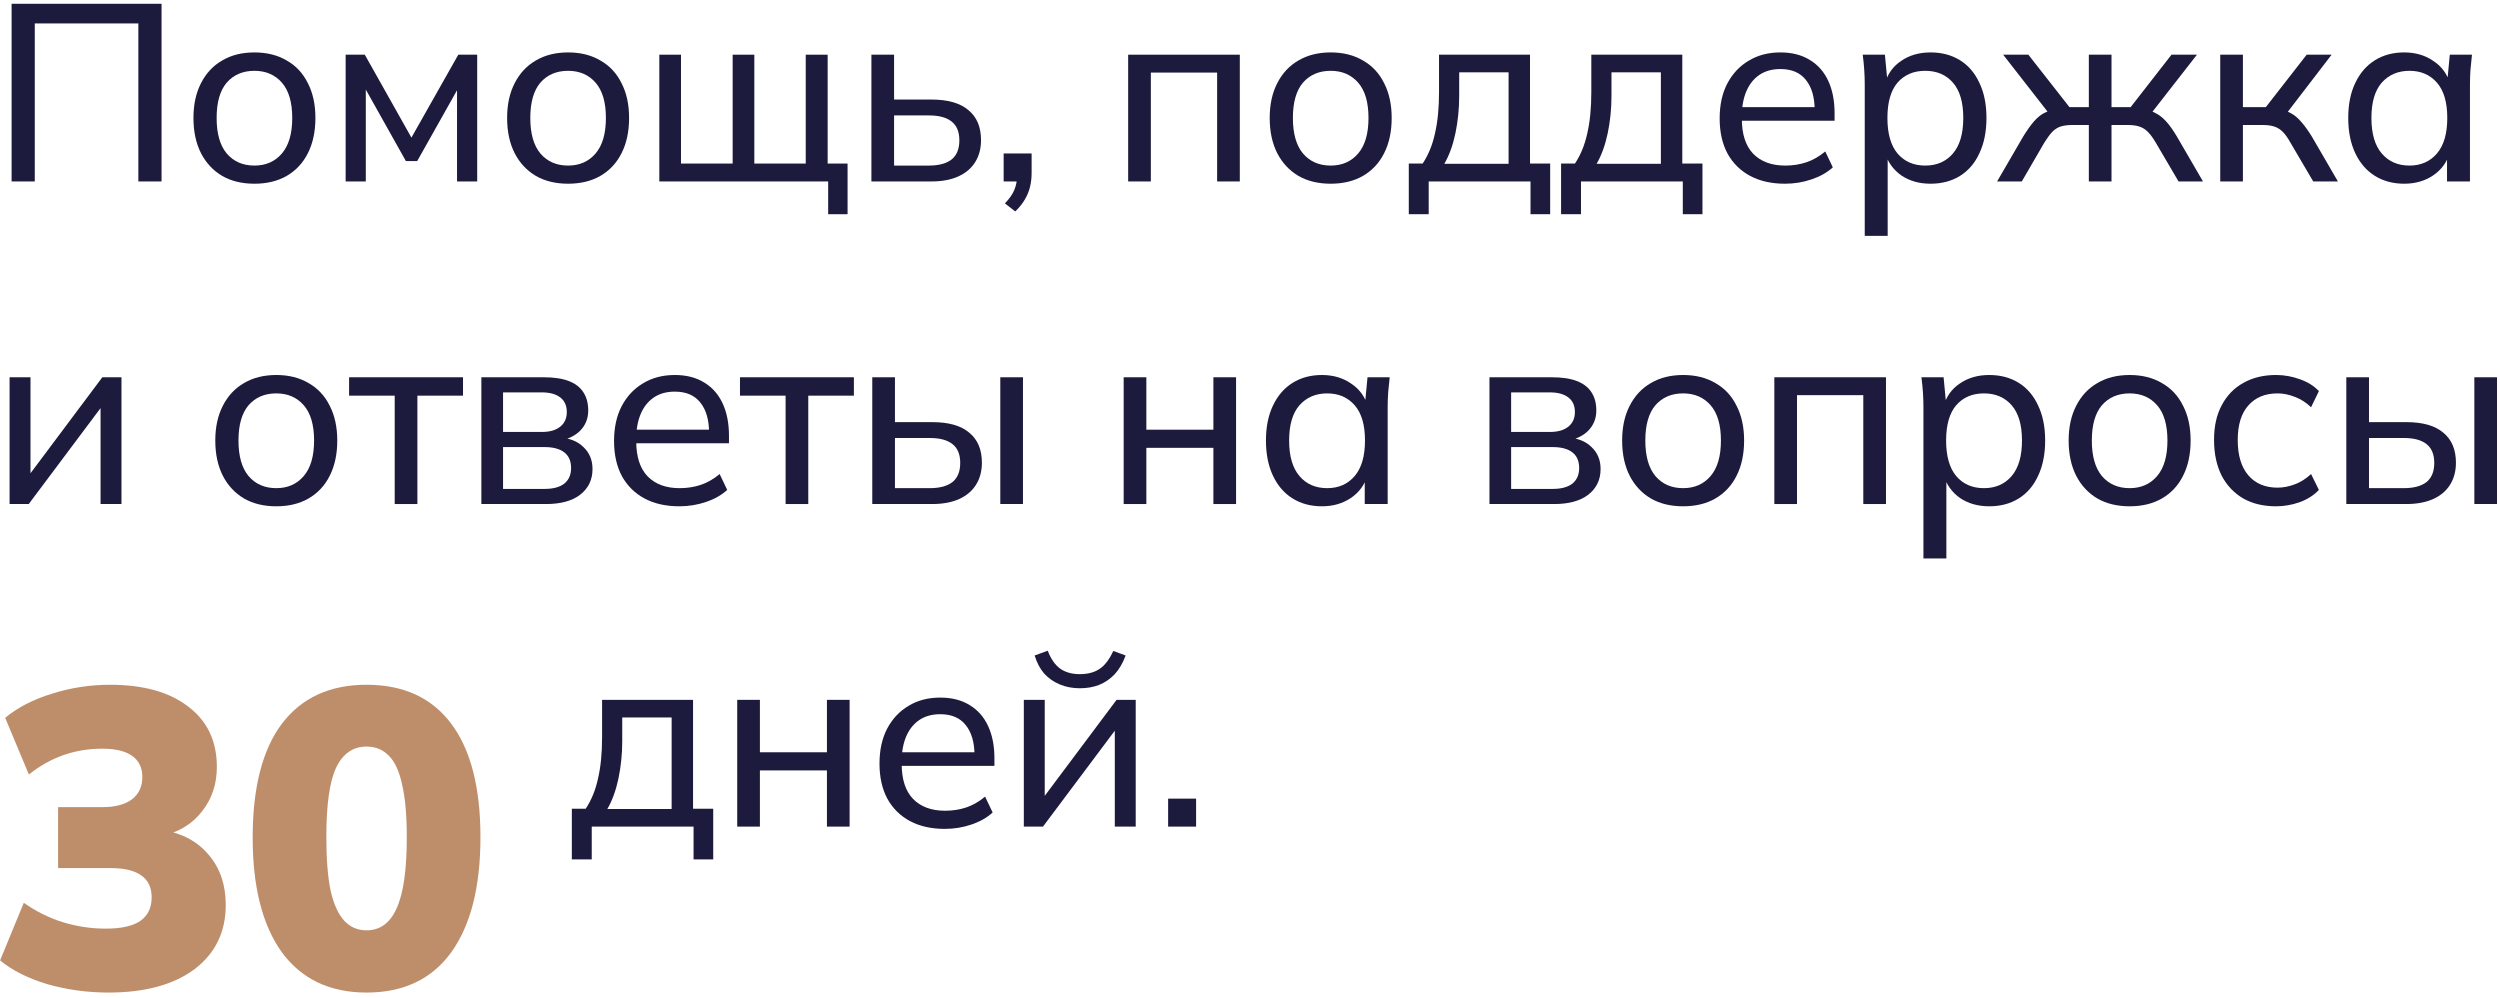 <?xml version="1.0" encoding="UTF-8"?> <svg xmlns="http://www.w3.org/2000/svg" width="248" height="99" viewBox="0 0 248 99" fill="none"><path d="M1.15 18V0.375H16.025V18H13.725V2.325H3.45V18H1.15Z" fill="#1D1B3D"></path><path d="M25.24 18.225C24.006 18.225 22.94 17.967 22.04 17.45C21.14 16.917 20.44 16.167 19.94 15.2C19.44 14.217 19.19 13.05 19.19 11.7C19.19 10.367 19.44 9.217 19.94 8.25C20.44 7.267 21.14 6.517 22.04 6C22.94 5.467 24.006 5.2 25.24 5.2C26.473 5.2 27.54 5.467 28.44 6C29.357 6.517 30.056 7.267 30.54 8.25C31.04 9.217 31.29 10.367 31.29 11.7C31.29 13.05 31.04 14.217 30.54 15.2C30.056 16.167 29.357 16.917 28.44 17.45C27.54 17.967 26.473 18.225 25.24 18.225ZM25.24 16.425C26.373 16.425 27.282 16.025 27.965 15.225C28.648 14.425 28.99 13.25 28.99 11.7C28.99 10.15 28.648 8.983 27.965 8.2C27.282 7.417 26.373 7.025 25.24 7.025C24.09 7.025 23.173 7.417 22.49 8.2C21.823 8.983 21.49 10.15 21.49 11.7C21.49 13.25 21.823 14.425 22.49 15.225C23.173 16.025 24.09 16.425 25.24 16.425Z" fill="#1D1B3D"></path><path d="M34.288 18V5.425H36.188L40.813 13.65L45.463 5.425H47.338V18H45.338V7.975H45.888L41.388 15.975H40.263L35.763 7.95H36.288V18H34.288Z" fill="#1D1B3D"></path><path d="M56.356 18.225C55.123 18.225 54.056 17.967 53.156 17.45C52.256 16.917 51.556 16.167 51.056 15.2C50.556 14.217 50.306 13.05 50.306 11.7C50.306 10.367 50.556 9.217 51.056 8.25C51.556 7.267 52.256 6.517 53.156 6C54.056 5.467 55.123 5.2 56.356 5.2C57.589 5.2 58.656 5.467 59.556 6C60.473 6.517 61.173 7.267 61.656 8.25C62.156 9.217 62.406 10.367 62.406 11.7C62.406 13.05 62.156 14.217 61.656 15.2C61.173 16.167 60.473 16.917 59.556 17.45C58.656 17.967 57.589 18.225 56.356 18.225ZM56.356 16.425C57.489 16.425 58.398 16.025 59.081 15.225C59.764 14.425 60.106 13.25 60.106 11.7C60.106 10.15 59.764 8.983 59.081 8.2C58.398 7.417 57.489 7.025 56.356 7.025C55.206 7.025 54.289 7.417 53.606 8.2C52.939 8.983 52.606 10.15 52.606 11.7C52.606 13.25 52.939 14.425 53.606 15.225C54.289 16.025 55.206 16.425 56.356 16.425Z" fill="#1D1B3D"></path><path d="M82.154 21.25V18H65.404V5.425H67.554V16.225H72.679V5.425H74.829V16.225H79.929V5.425H82.104V16.225H84.079V21.25H82.154Z" fill="#1D1B3D"></path><path d="M86.443 18V5.425H88.693V9.875H92.393C94.026 9.875 95.251 10.225 96.068 10.925C96.901 11.608 97.318 12.6 97.318 13.9C97.318 14.733 97.126 15.458 96.743 16.075C96.36 16.692 95.801 17.167 95.068 17.5C94.335 17.833 93.443 18 92.393 18H86.443ZM88.693 16.425H92.143C93.126 16.425 93.876 16.225 94.393 15.825C94.91 15.408 95.168 14.775 95.168 13.925C95.168 13.075 94.91 12.45 94.393 12.05C93.893 11.65 93.143 11.45 92.143 11.45H88.693V16.425Z" fill="#1D1B3D"></path><path d="M100.712 20.975L99.687 20.175C100.154 19.692 100.47 19.233 100.637 18.8C100.804 18.383 100.887 17.95 100.887 17.5L101.387 18H99.562V15.225H102.337V17.15C102.337 17.633 102.287 18.083 102.187 18.5C102.087 18.933 101.92 19.35 101.687 19.75C101.454 20.167 101.129 20.575 100.712 20.975Z" fill="#1D1B3D"></path><path d="M111.914 18V5.425H122.989V18H120.739V7.2H114.164V18H111.914Z" fill="#1D1B3D"></path><path d="M132.005 18.225C130.771 18.225 129.705 17.967 128.805 17.45C127.905 16.917 127.204 16.167 126.704 15.2C126.204 14.217 125.954 13.05 125.954 11.7C125.954 10.367 126.204 9.217 126.704 8.25C127.204 7.267 127.905 6.517 128.805 6C129.705 5.467 130.771 5.2 132.005 5.2C133.238 5.2 134.304 5.467 135.204 6C136.121 6.517 136.821 7.267 137.305 8.25C137.805 9.217 138.055 10.367 138.055 11.7C138.055 13.05 137.805 14.217 137.305 15.2C136.821 16.167 136.121 16.917 135.204 17.45C134.304 17.967 133.238 18.225 132.005 18.225ZM132.005 16.425C133.138 16.425 134.046 16.025 134.73 15.225C135.413 14.425 135.755 13.25 135.755 11.7C135.755 10.15 135.413 8.983 134.73 8.2C134.046 7.417 133.138 7.025 132.005 7.025C130.855 7.025 129.938 7.417 129.255 8.2C128.588 8.983 128.255 10.15 128.255 11.7C128.255 13.25 128.588 14.425 129.255 15.225C129.938 16.025 130.855 16.425 132.005 16.425Z" fill="#1D1B3D"></path><path d="M139.752 21.25V16.225H141.127C141.694 15.375 142.102 14.375 142.352 13.225C142.619 12.075 142.752 10.708 142.752 9.125V5.425H151.777V16.225H153.777V21.25H151.827V18H141.727V21.25H139.752ZM143.277 16.25H149.652V7.175H144.752V9.525C144.752 10.792 144.627 12.025 144.377 13.225C144.127 14.408 143.761 15.417 143.277 16.25Z" fill="#1D1B3D"></path><path d="M154.859 21.25V16.225H156.234C156.8 15.375 157.209 14.375 157.459 13.225C157.725 12.075 157.859 10.708 157.859 9.125V5.425H166.884V16.225H168.884V21.25H166.934V18H156.834V21.25H154.859ZM158.384 16.25H164.759V7.175H159.859V9.525C159.859 10.792 159.734 12.025 159.484 13.225C159.234 14.408 158.867 15.417 158.384 16.25Z" fill="#1D1B3D"></path><path d="M177.065 18.225C175.732 18.225 174.582 17.967 173.615 17.45C172.649 16.933 171.899 16.192 171.365 15.225C170.849 14.258 170.59 13.1 170.59 11.75C170.59 10.417 170.84 9.267 171.34 8.3C171.857 7.317 172.565 6.558 173.465 6.025C174.365 5.475 175.415 5.2 176.615 5.2C177.765 5.2 178.74 5.45 179.54 5.95C180.34 6.433 180.949 7.125 181.365 8.025C181.782 8.925 181.99 9.992 181.99 11.225V11.975H172.365V10.625H180.44L180.015 10.95C180.015 9.65 179.724 8.642 179.14 7.925C178.574 7.208 177.732 6.85 176.615 6.85C175.799 6.85 175.107 7.042 174.54 7.425C173.974 7.808 173.54 8.35 173.24 9.05C172.94 9.75 172.79 10.583 172.79 11.55V11.775C172.79 13.308 173.165 14.467 173.915 15.25C174.682 16.033 175.74 16.425 177.09 16.425C177.84 16.425 178.54 16.317 179.19 16.1C179.84 15.883 180.465 15.525 181.065 15.025L181.815 16.6C181.249 17.117 180.54 17.517 179.69 17.8C178.857 18.083 177.982 18.225 177.065 18.225Z" fill="#1D1B3D"></path><path d="M184.982 23.4V8.4C184.982 7.917 184.965 7.425 184.932 6.925C184.899 6.425 184.849 5.925 184.782 5.425H186.982L187.257 8.325H186.982C187.232 7.358 187.765 6.6 188.582 6.05C189.399 5.483 190.374 5.2 191.507 5.2C192.624 5.2 193.599 5.458 194.432 5.975C195.265 6.492 195.907 7.242 196.357 8.225C196.824 9.192 197.057 10.35 197.057 11.7C197.057 13.05 196.824 14.217 196.357 15.2C195.907 16.183 195.265 16.933 194.432 17.45C193.599 17.967 192.624 18.225 191.507 18.225C190.39 18.225 189.424 17.95 188.607 17.4C187.807 16.833 187.265 16.075 186.982 15.125H187.257V23.4H184.982ZM190.982 16.425C192.132 16.425 193.049 16.025 193.732 15.225C194.415 14.425 194.757 13.25 194.757 11.7C194.757 10.15 194.415 8.983 193.732 8.2C193.049 7.417 192.132 7.025 190.982 7.025C189.832 7.025 188.915 7.417 188.232 8.2C187.565 8.983 187.232 10.15 187.232 11.7C187.232 13.25 187.565 14.425 188.232 15.225C188.915 16.025 189.832 16.425 190.982 16.425Z" fill="#1D1B3D"></path><path d="M198.112 18L200.712 13.525C201.095 12.908 201.445 12.417 201.762 12.05C202.079 11.683 202.412 11.408 202.762 11.225C203.129 11.025 203.554 10.9 204.037 10.85L203.487 11.55L198.712 5.425H201.212L205.287 10.625H207.212V5.425H209.462V10.625H211.362L215.412 5.425H217.937L213.162 11.55L212.587 10.85C213.07 10.9 213.487 11.025 213.837 11.225C214.204 11.408 214.554 11.683 214.887 12.05C215.22 12.417 215.57 12.908 215.937 13.525L218.537 18H216.112L213.837 14.125C213.57 13.675 213.312 13.325 213.062 13.075C212.812 12.825 212.529 12.65 212.212 12.55C211.912 12.45 211.529 12.4 211.062 12.4H209.462V18H207.212V12.4H205.587C205.12 12.4 204.729 12.45 204.412 12.55C204.112 12.65 203.837 12.825 203.587 13.075C203.354 13.325 203.095 13.675 202.812 14.125L200.562 18H198.112Z" fill="#1D1B3D"></path><path d="M220.247 18V5.425H222.497V10.625H224.772L228.822 5.425H231.297L226.597 11.55L225.997 10.85C226.48 10.9 226.897 11.025 227.247 11.225C227.597 11.408 227.93 11.683 228.247 12.05C228.58 12.417 228.938 12.908 229.322 13.525L231.922 18H229.472L227.197 14.125C226.947 13.675 226.697 13.325 226.447 13.075C226.197 12.825 225.913 12.65 225.597 12.55C225.297 12.45 224.913 12.4 224.447 12.4H222.497V18H220.247Z" fill="#1D1B3D"></path><path d="M238.495 18.225C237.395 18.225 236.428 17.967 235.595 17.45C234.761 16.933 234.111 16.183 233.645 15.2C233.178 14.217 232.945 13.05 232.945 11.7C232.945 10.35 233.178 9.192 233.645 8.225C234.111 7.242 234.761 6.492 235.595 5.975C236.428 5.458 237.395 5.2 238.495 5.2C239.611 5.2 240.578 5.483 241.395 6.05C242.228 6.6 242.778 7.358 243.045 8.325H242.745L243.02 5.425H245.22C245.17 5.925 245.12 6.425 245.07 6.925C245.036 7.425 245.02 7.917 245.02 8.4V18H242.745V15.125H243.02C242.753 16.075 242.203 16.833 241.37 17.4C240.553 17.95 239.595 18.225 238.495 18.225ZM239.02 16.425C240.153 16.425 241.061 16.025 241.745 15.225C242.428 14.425 242.77 13.25 242.77 11.7C242.77 10.15 242.428 8.983 241.745 8.2C241.061 7.417 240.153 7.025 239.02 7.025C237.886 7.025 236.97 7.417 236.27 8.2C235.586 8.983 235.245 10.15 235.245 11.7C235.245 13.25 235.586 14.425 236.27 15.225C236.953 16.025 237.87 16.425 239.02 16.425Z" fill="#1D1B3D"></path><path d="M0.95 50V37.425H3.025V47.85H2.35L10.15 37.425H12.05V50H9.975V39.55H10.675L2.85 50H0.95Z" fill="#1D1B3D"></path><path d="M27.407 50.225C26.174 50.225 25.107 49.967 24.207 49.45C23.307 48.917 22.607 48.167 22.107 47.2C21.607 46.217 21.357 45.05 21.357 43.7C21.357 42.367 21.607 41.217 22.107 40.25C22.607 39.267 23.307 38.517 24.207 38C25.107 37.467 26.174 37.2 27.407 37.2C28.64 37.2 29.707 37.467 30.607 38C31.523 38.517 32.224 39.267 32.707 40.25C33.207 41.217 33.457 42.367 33.457 43.7C33.457 45.05 33.207 46.217 32.707 47.2C32.224 48.167 31.523 48.917 30.607 49.45C29.707 49.967 28.64 50.225 27.407 50.225ZM27.407 48.425C28.54 48.425 29.448 48.025 30.132 47.225C30.815 46.425 31.157 45.25 31.157 43.7C31.157 42.15 30.815 40.983 30.132 40.2C29.448 39.417 28.54 39.025 27.407 39.025C26.257 39.025 25.34 39.417 24.657 40.2C23.99 40.983 23.657 42.15 23.657 43.7C23.657 45.25 23.99 46.425 24.657 47.225C25.34 48.025 26.257 48.425 27.407 48.425Z" fill="#1D1B3D"></path><path d="M39.155 50V39.25H34.63V37.425H45.93V39.25H41.405V50H39.155Z" fill="#1D1B3D"></path><path d="M47.752 50V37.425H53.953C54.953 37.425 55.778 37.55 56.428 37.8C57.078 38.05 57.561 38.425 57.877 38.925C58.194 39.408 58.352 40.008 58.352 40.725C58.352 41.525 58.078 42.2 57.528 42.75C56.977 43.283 56.261 43.608 55.377 43.725V43.4C56.428 43.433 57.252 43.742 57.852 44.325C58.469 44.892 58.778 45.625 58.778 46.525C58.778 47.592 58.369 48.442 57.553 49.075C56.752 49.692 55.627 50 54.178 50H47.752ZM49.903 48.5H54.028C54.877 48.5 55.528 48.325 55.977 47.975C56.428 47.608 56.653 47.092 56.653 46.425C56.653 45.742 56.428 45.225 55.977 44.875C55.528 44.525 54.877 44.35 54.028 44.35H49.903V48.5ZM49.903 42.85H53.752C54.536 42.85 55.144 42.675 55.578 42.325C56.011 41.975 56.227 41.492 56.227 40.875C56.227 40.242 56.011 39.758 55.578 39.425C55.144 39.092 54.536 38.925 53.752 38.925H49.903V42.85Z" fill="#1D1B3D"></path><path d="M67.389 50.225C66.056 50.225 64.906 49.967 63.94 49.45C62.973 48.933 62.223 48.192 61.69 47.225C61.173 46.258 60.914 45.1 60.914 43.75C60.914 42.417 61.164 41.267 61.664 40.3C62.181 39.317 62.889 38.558 63.789 38.025C64.689 37.475 65.74 37.2 66.939 37.2C68.09 37.2 69.064 37.45 69.865 37.95C70.665 38.433 71.273 39.125 71.689 40.025C72.106 40.925 72.314 41.992 72.314 43.225V43.975H62.69V42.625H70.764L70.34 42.95C70.34 41.65 70.048 40.642 69.465 39.925C68.898 39.208 68.056 38.85 66.939 38.85C66.123 38.85 65.431 39.042 64.865 39.425C64.298 39.808 63.864 40.35 63.565 41.05C63.264 41.75 63.114 42.583 63.114 43.55V43.775C63.114 45.308 63.489 46.467 64.24 47.25C65.006 48.033 66.064 48.425 67.415 48.425C68.165 48.425 68.865 48.317 69.514 48.1C70.165 47.883 70.79 47.525 71.389 47.025L72.139 48.6C71.573 49.117 70.865 49.517 70.014 49.8C69.181 50.083 68.306 50.225 67.389 50.225Z" fill="#1D1B3D"></path><path d="M77.931 50V39.25H73.406V37.425H84.706V39.25H80.181V50H77.931Z" fill="#1D1B3D"></path><path d="M86.529 50V37.425H88.779V41.875H92.479C94.112 41.875 95.337 42.225 96.154 42.925C96.987 43.608 97.404 44.6 97.404 45.9C97.404 46.733 97.212 47.458 96.829 48.075C96.446 48.692 95.887 49.167 95.154 49.5C94.421 49.833 93.529 50 92.479 50H86.529ZM88.779 48.425H92.229C93.212 48.425 93.962 48.225 94.479 47.825C94.996 47.408 95.254 46.775 95.254 45.925C95.254 45.075 94.996 44.45 94.479 44.05C93.979 43.65 93.229 43.45 92.229 43.45H88.779V48.425ZM99.229 50V37.425H101.479V50H99.229Z" fill="#1D1B3D"></path><path d="M111.468 50V37.425H113.718V42.625H120.368V37.425H122.618V50H120.368V44.425H113.718V50H111.468Z" fill="#1D1B3D"></path><path d="M131.132 50.225C130.032 50.225 129.066 49.967 128.232 49.45C127.399 48.933 126.749 48.183 126.282 47.2C125.816 46.217 125.582 45.05 125.582 43.7C125.582 42.35 125.816 41.192 126.282 40.225C126.749 39.242 127.399 38.492 128.232 37.975C129.066 37.458 130.032 37.2 131.132 37.2C132.249 37.2 133.216 37.483 134.032 38.05C134.866 38.6 135.416 39.358 135.682 40.325H135.382L135.657 37.425H137.857C137.807 37.925 137.757 38.425 137.707 38.925C137.674 39.425 137.657 39.917 137.657 40.4V50H135.382V47.125H135.657C135.391 48.075 134.841 48.833 134.007 49.4C133.191 49.95 132.232 50.225 131.132 50.225ZM131.657 48.425C132.791 48.425 133.699 48.025 134.382 47.225C135.066 46.425 135.407 45.25 135.407 43.7C135.407 42.15 135.066 40.983 134.382 40.2C133.699 39.417 132.791 39.025 131.657 39.025C130.524 39.025 129.607 39.417 128.907 40.2C128.224 40.983 127.882 42.15 127.882 43.7C127.882 45.25 128.224 46.425 128.907 47.225C129.591 48.025 130.507 48.425 131.657 48.425Z" fill="#1D1B3D"></path><path d="M147.755 50V37.425H153.954C154.954 37.425 155.78 37.55 156.43 37.8C157.08 38.05 157.563 38.425 157.88 38.925C158.196 39.408 158.355 40.008 158.355 40.725C158.355 41.525 158.079 42.2 157.529 42.75C156.979 43.283 156.263 43.608 155.38 43.725V43.4C156.43 43.433 157.255 43.742 157.855 44.325C158.471 44.892 158.779 45.625 158.779 46.525C158.779 47.592 158.371 48.442 157.555 49.075C156.755 49.692 155.63 50 154.18 50H147.755ZM149.904 48.5H154.029C154.879 48.5 155.53 48.325 155.98 47.975C156.43 47.608 156.654 47.092 156.654 46.425C156.654 45.742 156.43 45.225 155.98 44.875C155.53 44.525 154.879 44.35 154.029 44.35H149.904V48.5ZM149.904 42.85H153.755C154.538 42.85 155.146 42.675 155.579 42.325C156.013 41.975 156.23 41.492 156.23 40.875C156.23 40.242 156.013 39.758 155.579 39.425C155.146 39.092 154.538 38.925 153.755 38.925H149.904V42.85Z" fill="#1D1B3D"></path><path d="M166.966 50.225C165.733 50.225 164.666 49.967 163.766 49.45C162.866 48.917 162.166 48.167 161.666 47.2C161.166 46.217 160.916 45.05 160.916 43.7C160.916 42.367 161.166 41.217 161.666 40.25C162.166 39.267 162.866 38.517 163.766 38C164.666 37.467 165.733 37.2 166.966 37.2C168.2 37.2 169.266 37.467 170.166 38C171.083 38.517 171.783 39.267 172.266 40.25C172.766 41.217 173.016 42.367 173.016 43.7C173.016 45.05 172.766 46.217 172.266 47.2C171.783 48.167 171.083 48.917 170.166 49.45C169.266 49.967 168.2 50.225 166.966 50.225ZM166.966 48.425C168.1 48.425 169.008 48.025 169.691 47.225C170.375 46.425 170.716 45.25 170.716 43.7C170.716 42.15 170.375 40.983 169.691 40.2C169.008 39.417 168.1 39.025 166.966 39.025C165.816 39.025 164.9 39.417 164.216 40.2C163.55 40.983 163.216 42.15 163.216 43.7C163.216 45.25 163.55 46.425 164.216 47.225C164.9 48.025 165.816 48.425 166.966 48.425Z" fill="#1D1B3D"></path><path d="M176.014 50V37.425H187.089V50H184.839V39.2H178.264V50H176.014Z" fill="#1D1B3D"></path><path d="M190.805 55.4V40.4C190.805 39.917 190.788 39.425 190.755 38.925C190.722 38.425 190.672 37.925 190.605 37.425H192.805L193.08 40.325H192.805C193.055 39.358 193.588 38.6 194.405 38.05C195.222 37.483 196.197 37.2 197.33 37.2C198.447 37.2 199.422 37.458 200.255 37.975C201.088 38.492 201.73 39.242 202.18 40.225C202.647 41.192 202.88 42.35 202.88 43.7C202.88 45.05 202.647 46.217 202.18 47.2C201.73 48.183 201.088 48.933 200.255 49.45C199.422 49.967 198.447 50.225 197.33 50.225C196.213 50.225 195.247 49.95 194.43 49.4C193.63 48.833 193.088 48.075 192.805 47.125H193.08V55.4H190.805ZM196.805 48.425C197.955 48.425 198.872 48.025 199.555 47.225C200.238 46.425 200.58 45.25 200.58 43.7C200.58 42.15 200.238 40.983 199.555 40.2C198.872 39.417 197.955 39.025 196.805 39.025C195.655 39.025 194.738 39.417 194.055 40.2C193.388 40.983 193.055 42.15 193.055 43.7C193.055 45.25 193.388 46.425 194.055 47.225C194.738 48.025 195.655 48.425 196.805 48.425Z" fill="#1D1B3D"></path><path d="M211.26 50.225C210.027 50.225 208.96 49.967 208.06 49.45C207.16 48.917 206.46 48.167 205.96 47.2C205.46 46.217 205.21 45.05 205.21 43.7C205.21 42.367 205.46 41.217 205.96 40.25C206.46 39.267 207.16 38.517 208.06 38C208.96 37.467 210.027 37.2 211.26 37.2C212.494 37.2 213.56 37.467 214.46 38C215.377 38.517 216.077 39.267 216.56 40.25C217.06 41.217 217.31 42.367 217.31 43.7C217.31 45.05 217.06 46.217 216.56 47.2C216.077 48.167 215.377 48.917 214.46 49.45C213.56 49.967 212.494 50.225 211.26 50.225ZM211.26 48.425C212.394 48.425 213.302 48.025 213.985 47.225C214.669 46.425 215.01 45.25 215.01 43.7C215.01 42.15 214.669 40.983 213.985 40.2C213.302 39.417 212.394 39.025 211.26 39.025C210.11 39.025 209.194 39.417 208.51 40.2C207.844 40.983 207.51 42.15 207.51 43.7C207.51 45.25 207.844 46.425 208.51 47.225C209.194 48.025 210.11 48.425 211.26 48.425Z" fill="#1D1B3D"></path><path d="M225.783 50.225C224.533 50.225 223.45 49.967 222.533 49.45C221.617 48.917 220.9 48.158 220.383 47.175C219.883 46.175 219.633 44.992 219.633 43.625C219.633 42.275 219.892 41.125 220.408 40.175C220.925 39.208 221.642 38.475 222.558 37.975C223.475 37.458 224.55 37.2 225.783 37.2C226.6 37.2 227.392 37.342 228.158 37.625C228.925 37.892 229.55 38.283 230.033 38.8L229.258 40.4C228.775 39.933 228.242 39.592 227.658 39.375C227.075 39.142 226.5 39.025 225.933 39.025C224.7 39.025 223.733 39.425 223.033 40.225C222.333 41.008 221.983 42.15 221.983 43.65C221.983 45.167 222.333 46.333 223.033 47.15C223.733 47.967 224.7 48.375 225.933 48.375C226.483 48.375 227.05 48.267 227.633 48.05C228.217 47.833 228.758 47.492 229.258 47.025L230.033 48.6C229.533 49.133 228.892 49.542 228.108 49.825C227.342 50.092 226.567 50.225 225.783 50.225Z" fill="#1D1B3D"></path><path d="M232.754 50V37.425H235.004V41.875H238.704C240.337 41.875 241.562 42.225 242.379 42.925C243.212 43.608 243.629 44.6 243.629 45.9C243.629 46.733 243.437 47.458 243.054 48.075C242.67 48.692 242.112 49.167 241.379 49.5C240.645 49.833 239.754 50 238.704 50H232.754ZM235.004 48.425H238.454C239.437 48.425 240.187 48.225 240.704 47.825C241.22 47.408 241.479 46.775 241.479 45.925C241.479 45.075 241.22 44.45 240.704 44.05C240.204 43.65 239.454 43.45 238.454 43.45H235.004V48.425ZM245.454 50V37.425H247.704V50H245.454Z" fill="#1D1B3D"></path><path d="M56.726 85.25V80.225H58.101C58.668 79.375 59.076 78.375 59.326 77.225C59.593 76.075 59.726 74.708 59.726 73.125V69.425H68.751V80.225H70.751V85.25H68.801V82H58.701V85.25H56.726ZM60.251 80.25H66.626V71.175H61.726V73.525C61.726 74.792 61.601 76.025 61.351 77.225C61.101 78.408 60.734 79.417 60.251 80.25Z" fill="#1D1B3D"></path><path d="M73.132 82V69.425H75.382V74.625H82.032V69.425H84.282V82H82.032V76.425H75.382V82H73.132Z" fill="#1D1B3D"></path><path d="M93.722 82.225C92.388 82.225 91.238 81.967 90.272 81.45C89.305 80.933 88.555 80.192 88.022 79.225C87.505 78.258 87.246 77.1 87.246 75.75C87.246 74.417 87.496 73.267 87.996 72.3C88.513 71.317 89.222 70.558 90.121 70.025C91.022 69.475 92.072 69.2 93.272 69.2C94.421 69.2 95.397 69.45 96.197 69.95C96.996 70.433 97.605 71.125 98.022 72.025C98.438 72.925 98.647 73.992 98.647 75.225V75.975H89.022V74.625H97.097L96.671 74.95C96.671 73.65 96.38 72.642 95.796 71.925C95.23 71.208 94.388 70.85 93.272 70.85C92.455 70.85 91.763 71.042 91.197 71.425C90.63 71.808 90.197 72.35 89.897 73.05C89.597 73.75 89.447 74.583 89.447 75.55V75.775C89.447 77.308 89.822 78.467 90.572 79.25C91.338 80.033 92.397 80.425 93.746 80.425C94.496 80.425 95.197 80.317 95.847 80.1C96.496 79.883 97.121 79.525 97.722 79.025L98.472 80.6C97.905 81.117 97.197 81.517 96.347 81.8C95.513 82.083 94.638 82.225 93.722 82.225Z" fill="#1D1B3D"></path><path d="M101.563 82V69.425H103.638V79.85H102.963L110.763 69.425H112.663V82H110.588V71.55H111.288L103.463 82H101.563ZM107.113 68.275C106.396 68.275 105.738 68.15 105.138 67.9C104.538 67.65 104.021 67.292 103.588 66.825C103.171 66.342 102.855 65.742 102.638 65.025L103.938 64.55C104.238 65.35 104.646 65.942 105.163 66.325C105.68 66.692 106.33 66.875 107.113 66.875C107.913 66.875 108.571 66.7 109.088 66.35C109.605 66 110.055 65.408 110.438 64.575L111.663 65.025C111.38 65.792 111.013 66.417 110.563 66.9C110.113 67.367 109.596 67.717 109.013 67.95C108.446 68.167 107.813 68.275 107.113 68.275Z" fill="#1D1B3D"></path><path d="M115.878 82V79.225H118.653V82H115.878Z" fill="#1D1B3D"></path><path d="M10.76 98.462C8.66 98.462 6.63 98.182 4.67 97.622C2.738 97.034 1.184 96.25 0.008 95.27L2.36 89.558C3.592 90.426 4.894 91.07 6.266 91.49C7.638 91.91 9.052 92.12 10.508 92.12C12.02 92.12 13.154 91.868 13.91 91.364C14.666 90.832 15.044 90.048 15.044 89.012C15.044 88.032 14.694 87.304 13.994 86.828C13.322 86.352 12.314 86.114 10.97 86.114H5.762V80.066H10.214C11.418 80.066 12.37 79.814 13.07 79.31C13.77 78.778 14.12 78.036 14.12 77.084C14.12 76.16 13.784 75.46 13.112 74.984C12.44 74.508 11.46 74.27 10.172 74.27C8.8 74.27 7.512 74.48 6.308 74.9C5.104 75.32 3.956 75.964 2.864 76.832L0.512 71.204C1.772 70.168 3.326 69.37 5.174 68.81C7.022 68.222 8.94 67.928 10.928 67.928C14.232 67.928 16.822 68.656 18.698 70.112C20.574 71.54 21.512 73.528 21.512 76.076C21.512 77.784 21.022 79.254 20.042 80.486C19.09 81.718 17.774 82.53 16.094 82.922V82.334C18.054 82.642 19.594 83.468 20.714 84.812C21.834 86.128 22.394 87.78 22.394 89.768C22.394 92.456 21.358 94.584 19.286 96.152C17.214 97.692 14.372 98.462 10.76 98.462Z" fill="#BE8E6B"></path><path d="M36.363 98.462C32.723 98.462 29.923 97.132 27.963 94.472C26.031 91.784 25.065 87.99 25.065 83.09C25.065 78.134 26.031 74.368 27.963 71.792C29.923 69.216 32.723 67.928 36.363 67.928C40.031 67.928 42.831 69.216 44.763 71.792C46.695 74.368 47.661 78.12 47.661 83.048C47.661 87.976 46.695 91.784 44.763 94.472C42.831 97.132 40.031 98.462 36.363 98.462ZM36.363 92.288C37.707 92.288 38.701 91.56 39.345 90.104C40.017 88.648 40.353 86.296 40.353 83.048C40.353 80.892 40.199 79.156 39.891 77.84C39.611 76.524 39.177 75.572 38.589 74.984C38.001 74.368 37.259 74.06 36.363 74.06C35.019 74.06 34.011 74.76 33.339 76.16C32.695 77.532 32.373 79.828 32.373 83.048C32.373 85.204 32.513 86.968 32.793 88.34C33.101 89.684 33.549 90.678 34.137 91.322C34.725 91.966 35.467 92.288 36.363 92.288Z" fill="#BE8E6B"></path></svg> 